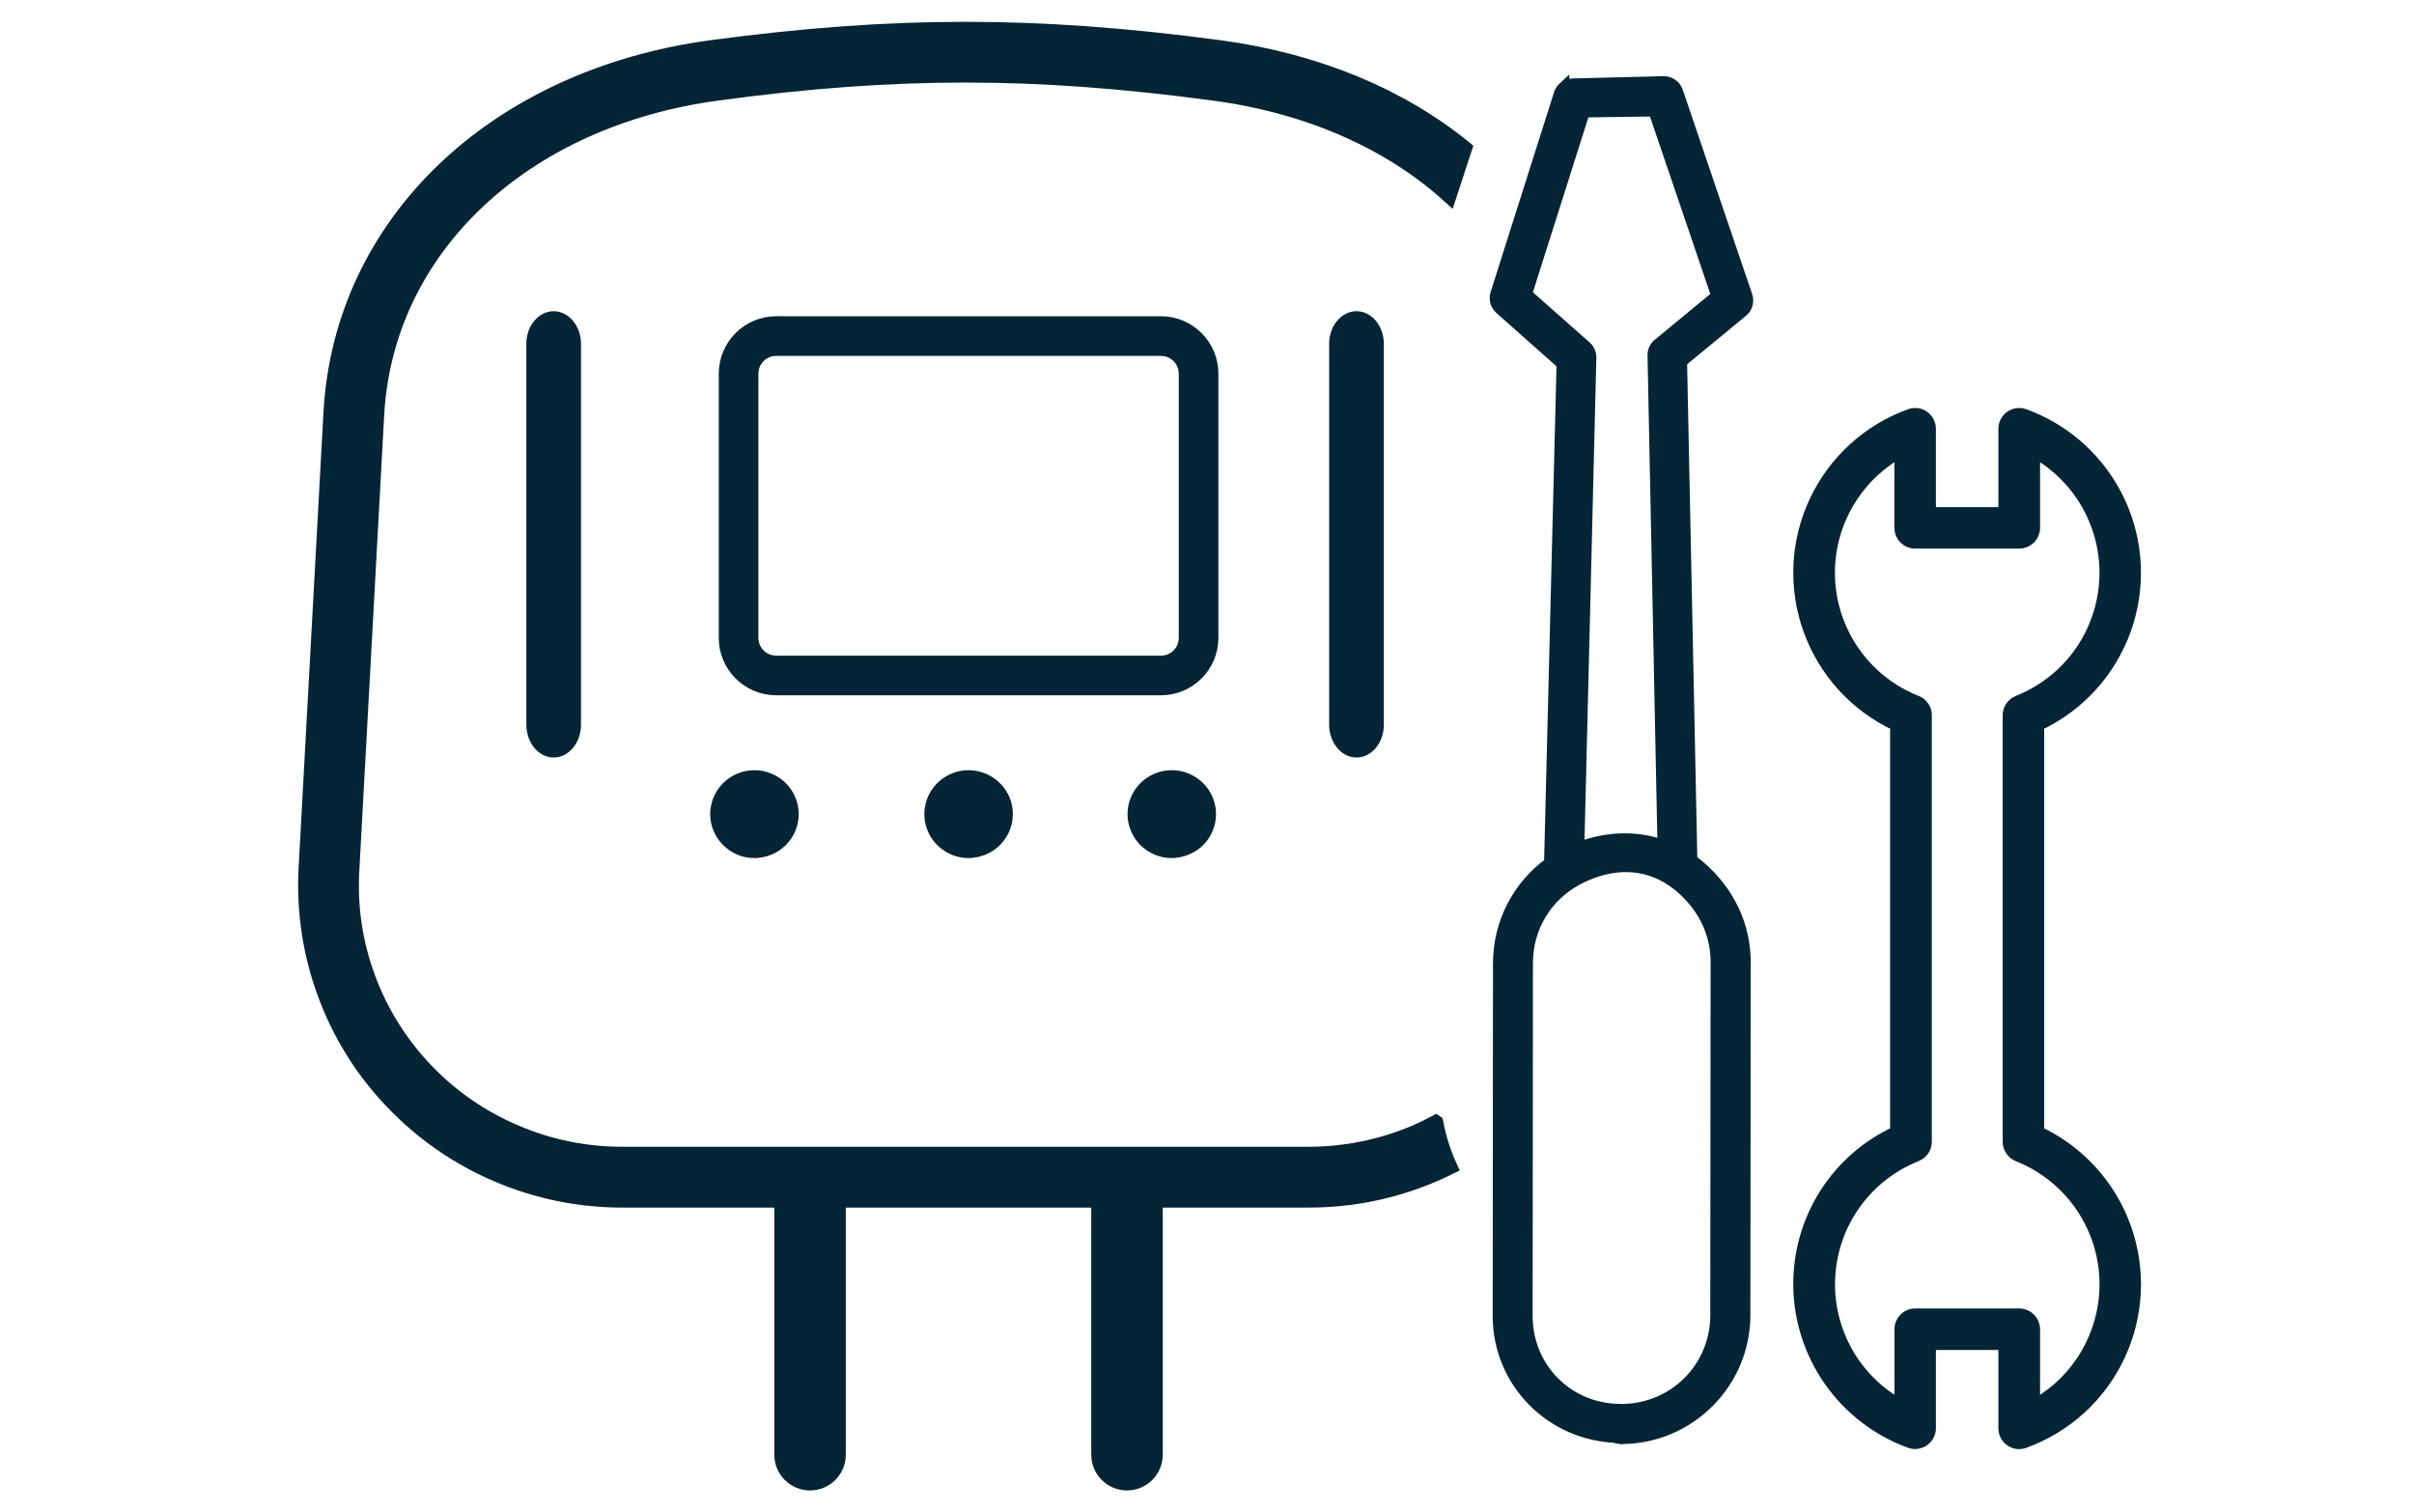 <svg width="83" height="52" viewBox="0 0 83 52" fill="none" xmlns="http://www.w3.org/2000/svg">
<path d="M53.757 3.017C53.692 3.077 53.646 3.153 53.621 3.237L51.439 10.114C51.385 10.298 51.444 10.496 51.593 10.621L53.719 12.508L53.291 29.588C53.289 29.618 53.289 29.648 53.291 29.677C52.226 30.446 51.536 31.705 51.533 33.116L51.523 45.255C51.523 47.537 53.354 49.357 55.618 49.416L55.612 49.438L55.634 49.443C55.653 49.443 55.669 49.446 55.688 49.446C55.702 49.451 55.715 49.454 55.729 49.457L55.742 49.449C55.742 49.449 55.756 49.451 55.764 49.454C58.09 49.443 59.983 47.545 59.983 45.217L59.994 33.078C59.994 32.038 59.613 31.104 59.004 30.373C58.747 30.062 58.469 29.799 58.16 29.582L57.806 12.432L59.905 10.704C60.059 10.577 60.119 10.369 60.056 10.179L57.668 3.15C57.598 2.942 57.398 2.806 57.178 2.82L54.054 2.898C53.943 2.904 53.838 2.947 53.757 3.02V3.017ZM54.46 3.838L56.873 3.805L59.039 10.174L57.024 11.836C56.908 11.931 56.843 12.072 56.846 12.221L57.189 29.082C56.27 28.754 55.25 28.781 54.273 29.16L54.687 12.299C54.69 12.156 54.63 12.018 54.522 11.923L52.475 10.114L54.465 3.841L54.46 3.838ZM54.203 30.251C55.704 29.45 57.178 29.685 58.255 30.985C58.728 31.556 59.018 32.285 59.015 33.086L59.004 45.225C59.004 47.02 57.579 48.45 55.788 48.477C55.78 48.477 55.775 48.471 55.766 48.471L55.753 48.479C55.748 48.479 55.739 48.477 55.731 48.474C53.924 48.482 52.496 47.058 52.496 45.249L52.507 33.111C52.507 31.868 53.186 30.806 54.198 30.254L54.203 30.251Z" fill="#032536"/>
<path d="M61.858 44.158C61.858 45.346 62.228 46.505 62.91 47.477C63.592 48.449 64.557 49.191 65.672 49.595C65.829 49.652 66.004 49.627 66.142 49.532C66.28 49.435 66.362 49.278 66.362 49.11V46.221H68.91V49.113C68.91 49.281 68.991 49.438 69.129 49.535C69.267 49.633 69.442 49.654 69.599 49.597C71.041 49.078 72.218 48.003 72.867 46.614C73.519 45.224 73.589 43.632 73.067 42.192C72.545 40.749 71.471 39.574 70.084 38.924V24.933C71.471 24.283 72.545 23.108 73.067 21.665C73.589 20.222 73.516 18.632 72.867 17.243C72.215 15.854 71.041 14.779 69.599 14.259C69.442 14.203 69.267 14.227 69.129 14.322C68.991 14.419 68.91 14.576 68.91 14.744V17.636H66.362V14.744C66.362 14.576 66.28 14.419 66.142 14.322C66.004 14.224 65.829 14.203 65.672 14.259C64.23 14.779 63.053 15.854 62.404 17.243C61.752 18.632 61.682 20.224 62.204 21.665C62.726 23.108 63.8 24.283 65.188 24.933V38.924C64.189 39.387 63.346 40.126 62.756 41.052C62.166 41.981 61.855 43.058 61.858 44.158ZM65.894 24.116C64.771 23.671 63.862 22.819 63.346 21.727C62.829 20.636 62.748 19.391 63.118 18.24C63.489 17.092 64.279 16.125 65.334 15.54V18.148C65.334 18.283 65.388 18.416 65.485 18.513C65.583 18.611 65.712 18.665 65.85 18.665H69.426C69.561 18.665 69.694 18.611 69.791 18.513C69.889 18.416 69.943 18.286 69.943 18.148V15.54C70.998 16.125 71.79 17.089 72.158 18.24C72.529 19.388 72.445 20.636 71.931 21.727C71.414 22.819 70.505 23.671 69.383 24.116C69.186 24.194 69.058 24.384 69.058 24.595V39.262C69.058 39.473 69.188 39.663 69.383 39.742C70.505 40.186 71.414 41.038 71.931 42.13C72.448 43.221 72.529 44.466 72.158 45.617C71.788 46.768 70.998 47.732 69.943 48.317V45.709C69.943 45.574 69.889 45.441 69.791 45.344C69.694 45.246 69.564 45.192 69.426 45.192H65.85C65.566 45.192 65.336 45.422 65.336 45.706V48.314C64.281 47.729 63.489 46.765 63.121 45.614C62.751 44.466 62.834 43.218 63.348 42.127C63.865 41.036 64.774 40.183 65.896 39.739C66.094 39.66 66.221 39.471 66.221 39.26V24.592C66.221 24.381 66.091 24.191 65.896 24.113L65.894 24.116Z" fill="#032536"/>
<path d="M53.757 3.017C53.692 3.077 53.646 3.153 53.621 3.237L51.439 10.114C51.385 10.298 51.444 10.496 51.593 10.621L53.719 12.508L53.291 29.588C53.289 29.618 53.289 29.648 53.291 29.677C52.226 30.446 51.536 31.705 51.533 33.116L51.523 45.255C51.523 47.537 53.354 49.357 55.618 49.416L55.612 49.438L55.634 49.443C55.653 49.443 55.669 49.446 55.688 49.446C55.702 49.451 55.715 49.454 55.729 49.457L55.742 49.449C55.742 49.449 55.756 49.451 55.764 49.454C58.09 49.443 59.983 47.545 59.983 45.217L59.994 33.078C59.994 32.038 59.613 31.104 59.004 30.373C58.747 30.062 58.469 29.799 58.16 29.582L57.806 12.432L59.905 10.704C60.059 10.577 60.119 10.369 60.056 10.179L57.668 3.15C57.598 2.942 57.398 2.806 57.178 2.82L54.054 2.898C53.943 2.904 53.838 2.947 53.757 3.02V3.017ZM54.46 3.838L56.873 3.805L59.039 10.174L57.024 11.836C56.908 11.931 56.843 12.072 56.846 12.221L57.189 29.082C56.27 28.754 55.25 28.781 54.273 29.16L54.687 12.299C54.69 12.156 54.63 12.018 54.522 11.923L52.475 10.114L54.465 3.841L54.46 3.838ZM54.203 30.251C55.704 29.45 57.178 29.685 58.255 30.985C58.728 31.556 59.018 32.285 59.015 33.086L59.004 45.225C59.004 47.02 57.579 48.45 55.788 48.477C55.78 48.477 55.775 48.471 55.766 48.471L55.753 48.479C55.748 48.479 55.739 48.477 55.731 48.474C53.924 48.482 52.496 47.058 52.496 45.249L52.507 33.111C52.507 31.868 53.186 30.806 54.198 30.254L54.203 30.251Z" stroke="#032536" stroke-width="0.4"/>
<path d="M61.858 44.158C61.858 45.346 62.228 46.505 62.91 47.477C63.592 48.449 64.557 49.191 65.672 49.595C65.829 49.652 66.004 49.627 66.142 49.532C66.28 49.435 66.362 49.278 66.362 49.11V46.221H68.91V49.113C68.91 49.281 68.991 49.438 69.129 49.535C69.267 49.633 69.442 49.654 69.599 49.597C71.041 49.078 72.218 48.003 72.867 46.614C73.519 45.224 73.589 43.632 73.067 42.192C72.545 40.749 71.471 39.574 70.084 38.924V24.933C71.471 24.283 72.545 23.108 73.067 21.665C73.589 20.222 73.516 18.632 72.867 17.243C72.215 15.854 71.041 14.779 69.599 14.259C69.442 14.203 69.267 14.227 69.129 14.322C68.991 14.419 68.91 14.576 68.91 14.744V17.636H66.362V14.744C66.362 14.576 66.28 14.419 66.142 14.322C66.004 14.224 65.829 14.203 65.672 14.259C64.23 14.779 63.053 15.854 62.404 17.243C61.752 18.632 61.682 20.224 62.204 21.665C62.726 23.108 63.8 24.283 65.188 24.933V38.924C64.189 39.387 63.346 40.126 62.756 41.052C62.166 41.981 61.855 43.058 61.858 44.158ZM65.894 24.116C64.771 23.671 63.862 22.819 63.346 21.727C62.829 20.636 62.748 19.391 63.118 18.24C63.489 17.092 64.279 16.125 65.334 15.54V18.148C65.334 18.283 65.388 18.416 65.485 18.513C65.583 18.611 65.712 18.665 65.85 18.665H69.426C69.561 18.665 69.694 18.611 69.791 18.513C69.889 18.416 69.943 18.286 69.943 18.148V15.54C70.998 16.125 71.79 17.089 72.158 18.24C72.529 19.388 72.445 20.636 71.931 21.727C71.414 22.819 70.505 23.671 69.383 24.116C69.186 24.194 69.058 24.384 69.058 24.595V39.262C69.058 39.473 69.188 39.663 69.383 39.742C70.505 40.186 71.414 41.038 71.931 42.13C72.448 43.221 72.529 44.466 72.158 45.617C71.788 46.768 70.998 47.732 69.943 48.317V45.709C69.943 45.574 69.889 45.441 69.791 45.344C69.694 45.246 69.564 45.192 69.426 45.192H65.85C65.566 45.192 65.336 45.422 65.336 45.706V48.314C64.281 47.729 63.489 46.765 63.121 45.614C62.751 44.466 62.834 43.218 63.348 42.127C63.865 41.036 64.774 40.183 65.896 39.739C66.094 39.66 66.221 39.471 66.221 39.26V24.592C66.221 24.381 66.091 24.191 65.896 24.113L65.894 24.116Z" stroke="#032536" stroke-width="0.4"/>
<path d="M19.036 25.797C18.863 25.797 18.696 25.713 18.566 25.559C18.428 25.393 18.347 25.163 18.347 24.922V11.823C18.347 11.584 18.425 11.351 18.566 11.189C18.696 11.035 18.861 10.951 19.036 10.951C19.212 10.951 19.377 11.035 19.507 11.189C19.645 11.354 19.726 11.584 19.726 11.823V24.922C19.726 25.161 19.648 25.393 19.507 25.559C19.377 25.713 19.212 25.797 19.036 25.797Z" fill="#032536"/>
<path d="M46.64 25.797C46.467 25.797 46.299 25.713 46.169 25.559C46.031 25.393 45.95 25.163 45.95 24.922V11.823C45.95 11.584 46.029 11.351 46.169 11.189C46.299 11.035 46.464 10.951 46.64 10.951C46.816 10.951 46.981 11.035 47.111 11.189C47.249 11.354 47.33 11.584 47.33 11.823V24.922C47.33 25.161 47.251 25.393 47.111 25.559C46.981 25.713 46.816 25.797 46.64 25.797Z" fill="#032536"/>
<path d="M25.94 29.255C25.686 29.255 25.442 29.182 25.234 29.041C25.026 28.9 24.863 28.705 24.766 28.475C24.669 28.245 24.644 27.993 24.693 27.749C24.741 27.506 24.863 27.281 25.039 27.105C25.218 26.929 25.442 26.81 25.691 26.758C25.772 26.742 25.856 26.734 25.94 26.734C26.108 26.734 26.273 26.766 26.427 26.831C26.659 26.926 26.857 27.089 26.997 27.294C27.138 27.503 27.211 27.744 27.211 27.993C27.211 28.329 27.078 28.645 26.84 28.884C26.6 29.122 26.281 29.252 25.942 29.252L25.94 29.255Z" fill="#032536"/>
<path d="M40.289 29.255C40.035 29.255 39.791 29.182 39.583 29.041C39.372 28.903 39.212 28.708 39.115 28.475C39.018 28.245 38.993 27.993 39.042 27.749C39.091 27.506 39.212 27.281 39.388 27.105C39.567 26.929 39.791 26.81 40.04 26.758C40.121 26.742 40.205 26.734 40.289 26.734C40.457 26.734 40.622 26.766 40.776 26.831C41.008 26.926 41.206 27.089 41.346 27.294C41.487 27.503 41.56 27.744 41.56 27.993C41.56 28.329 41.428 28.645 41.19 28.884C40.952 29.119 40.624 29.252 40.292 29.252L40.289 29.255Z" fill="#032536"/>
<path d="M33.303 29.255C33.048 29.255 32.805 29.182 32.597 29.041C32.386 28.903 32.226 28.708 32.129 28.475C32.031 28.245 32.007 27.993 32.056 27.749C32.104 27.506 32.226 27.281 32.402 27.105C32.58 26.929 32.805 26.81 33.054 26.758C33.135 26.742 33.219 26.734 33.303 26.734C33.47 26.734 33.635 26.766 33.789 26.831C34.022 26.926 34.219 27.089 34.36 27.294C34.501 27.503 34.574 27.744 34.574 27.993C34.574 28.329 34.441 28.645 34.203 28.884C33.965 29.119 33.638 29.252 33.305 29.252L33.303 29.255Z" fill="#032536"/>
<path d="M26.686 23.658C25.737 23.658 24.963 22.884 24.963 21.933V12.849C24.963 11.898 25.737 11.124 26.686 11.124H39.919C40.868 11.124 41.642 11.898 41.642 12.849V21.933C41.642 22.884 40.868 23.658 39.919 23.658H26.686ZM26.686 11.988C26.21 11.988 25.826 12.375 25.826 12.849V21.933C25.826 22.41 26.213 22.794 26.686 22.794H39.919C40.395 22.794 40.779 22.407 40.779 21.933V12.849C40.779 12.372 40.392 11.988 39.919 11.988H26.686Z" fill="#032536"/>
<path d="M49.372 38.593C49.475 39.135 49.64 39.649 49.861 40.131C49.678 40.221 49.486 40.313 49.293 40.394C47.925 40.979 46.478 41.274 44.99 41.274H21.406C19.916 41.274 18.466 40.979 17.097 40.394C15.728 39.809 14.517 38.97 13.491 37.895C12.463 36.823 11.684 35.572 11.171 34.183C10.657 32.794 10.438 31.337 10.516 29.861L11.371 14.192C11.728 7.68 16.991 2.633 24.476 1.628C27.684 1.2 30.451 1 33.188 1C35.926 1 38.696 1.2 41.914 1.628C45.282 2.08 48.168 3.299 50.367 5.094L49.829 6.738C47.803 4.902 45.014 3.645 41.706 3.207C38.569 2.787 35.861 2.589 33.186 2.589C30.511 2.589 27.811 2.784 24.687 3.207C17.984 4.103 13.267 8.554 12.959 14.276L12.104 29.945C12.034 31.204 12.22 32.444 12.661 33.63C13.099 34.816 13.767 35.88 14.641 36.798C15.515 37.713 16.551 38.431 17.722 38.929C18.893 39.433 20.132 39.682 21.406 39.682H44.987C46.261 39.682 47.5 39.427 48.671 38.929C48.909 38.826 49.142 38.713 49.369 38.591L49.372 38.593Z" fill="#032536"/>
<path d="M27.852 51C27.311 51 26.873 50.561 26.873 50.02V41.168C26.873 40.627 27.311 40.188 27.852 40.188C28.393 40.188 28.831 40.627 28.831 41.168V50.02C28.831 50.561 28.393 51 27.852 51Z" fill="#032536"/>
<path d="M38.75 51C38.209 51 37.77 50.561 37.77 50.02V41.168C37.77 40.627 38.209 40.188 38.75 40.188C39.291 40.188 39.729 40.627 39.729 41.168V50.02C39.729 50.561 39.291 51 38.75 51Z" fill="#032536"/>
<path d="M19.036 25.797C18.863 25.797 18.696 25.713 18.566 25.559C18.428 25.393 18.347 25.163 18.347 24.922V11.823C18.347 11.584 18.425 11.351 18.566 11.189C18.696 11.035 18.861 10.951 19.036 10.951C19.212 10.951 19.377 11.035 19.507 11.189C19.645 11.354 19.726 11.584 19.726 11.823V24.922C19.726 25.161 19.648 25.393 19.507 25.559C19.377 25.713 19.212 25.797 19.036 25.797Z" stroke="#032536" stroke-width="0.5"/>
<path d="M46.64 25.797C46.467 25.797 46.299 25.713 46.169 25.559C46.031 25.393 45.95 25.163 45.95 24.922V11.823C45.95 11.584 46.029 11.351 46.169 11.189C46.299 11.035 46.464 10.951 46.64 10.951C46.816 10.951 46.981 11.035 47.111 11.189C47.249 11.354 47.33 11.584 47.33 11.823V24.922C47.33 25.161 47.251 25.393 47.111 25.559C46.981 25.713 46.816 25.797 46.64 25.797Z" stroke="#032536" stroke-width="0.5"/>
<path d="M25.94 29.255C25.686 29.255 25.442 29.182 25.234 29.041C25.026 28.9 24.863 28.705 24.766 28.475C24.669 28.245 24.644 27.993 24.693 27.749C24.741 27.506 24.863 27.281 25.039 27.105C25.218 26.929 25.442 26.81 25.691 26.758C25.772 26.742 25.856 26.734 25.94 26.734C26.108 26.734 26.273 26.766 26.427 26.831C26.659 26.926 26.857 27.089 26.997 27.294C27.138 27.503 27.211 27.744 27.211 27.993C27.211 28.329 27.078 28.645 26.84 28.884C26.6 29.122 26.281 29.252 25.942 29.252L25.94 29.255Z" stroke="#032536" stroke-width="0.5"/>
<path d="M40.289 29.255C40.035 29.255 39.791 29.182 39.583 29.041C39.372 28.903 39.212 28.708 39.115 28.475C39.018 28.245 38.993 27.993 39.042 27.749C39.091 27.506 39.212 27.281 39.388 27.105C39.567 26.929 39.791 26.81 40.04 26.758C40.121 26.742 40.205 26.734 40.289 26.734C40.457 26.734 40.622 26.766 40.776 26.831C41.008 26.926 41.206 27.089 41.346 27.294C41.487 27.503 41.56 27.744 41.56 27.993C41.56 28.329 41.428 28.645 41.19 28.884C40.952 29.119 40.624 29.252 40.292 29.252L40.289 29.255Z" stroke="#032536" stroke-width="0.5"/>
<path d="M33.303 29.255C33.048 29.255 32.805 29.182 32.597 29.041C32.386 28.903 32.226 28.708 32.129 28.475C32.031 28.245 32.007 27.993 32.056 27.749C32.104 27.506 32.226 27.281 32.402 27.105C32.58 26.929 32.805 26.81 33.054 26.758C33.135 26.742 33.219 26.734 33.303 26.734C33.47 26.734 33.635 26.766 33.789 26.831C34.022 26.926 34.219 27.089 34.36 27.294C34.501 27.503 34.574 27.744 34.574 27.993C34.574 28.329 34.441 28.645 34.203 28.884C33.965 29.119 33.638 29.252 33.305 29.252L33.303 29.255Z" stroke="#032536" stroke-width="0.5"/>
<path d="M26.686 23.658C25.737 23.658 24.963 22.884 24.963 21.933V12.849C24.963 11.898 25.737 11.124 26.686 11.124H39.919C40.868 11.124 41.642 11.898 41.642 12.849V21.933C41.642 22.884 40.868 23.658 39.919 23.658H26.686ZM26.686 11.988C26.21 11.988 25.826 12.375 25.826 12.849V21.933C25.826 22.41 26.213 22.794 26.686 22.794H39.919C40.395 22.794 40.779 22.407 40.779 21.933V12.849C40.779 12.372 40.392 11.988 39.919 11.988H26.686Z" stroke="#032536" stroke-width="0.5"/>
<path d="M49.372 38.593C49.475 39.135 49.64 39.649 49.861 40.131C49.678 40.221 49.486 40.313 49.293 40.394C47.925 40.979 46.478 41.274 44.99 41.274H21.406C19.916 41.274 18.466 40.979 17.097 40.394C15.728 39.809 14.517 38.97 13.491 37.895C12.463 36.823 11.684 35.572 11.171 34.183C10.657 32.794 10.438 31.337 10.516 29.861L11.371 14.192C11.728 7.68 16.991 2.633 24.476 1.628C27.684 1.2 30.451 1 33.188 1C35.926 1 38.696 1.2 41.914 1.628C45.282 2.08 48.168 3.299 50.367 5.094L49.829 6.738C47.803 4.902 45.014 3.645 41.706 3.207C38.569 2.787 35.861 2.589 33.186 2.589C30.511 2.589 27.811 2.784 24.687 3.207C17.984 4.103 13.267 8.554 12.959 14.276L12.104 29.945C12.034 31.204 12.22 32.444 12.661 33.63C13.099 34.816 13.767 35.88 14.641 36.798C15.515 37.713 16.551 38.431 17.722 38.929C18.893 39.433 20.132 39.682 21.406 39.682H44.987C46.261 39.682 47.5 39.427 48.671 38.929C48.909 38.826 49.142 38.713 49.369 38.591L49.372 38.593Z" stroke="#032536" stroke-width="0.5"/>
<path d="M27.852 51C27.311 51 26.873 50.561 26.873 50.02V41.168C26.873 40.627 27.311 40.188 27.852 40.188C28.393 40.188 28.831 40.627 28.831 41.168V50.02C28.831 50.561 28.393 51 27.852 51Z" stroke="#032536" stroke-width="0.5"/>
<path d="M38.75 51C38.209 51 37.77 50.561 37.77 50.02V41.168C37.77 40.627 38.209 40.188 38.75 40.188C39.291 40.188 39.729 40.627 39.729 41.168V50.02C39.729 50.561 39.291 51 38.75 51Z" stroke="#032536" stroke-width="0.5"/>
</svg>
